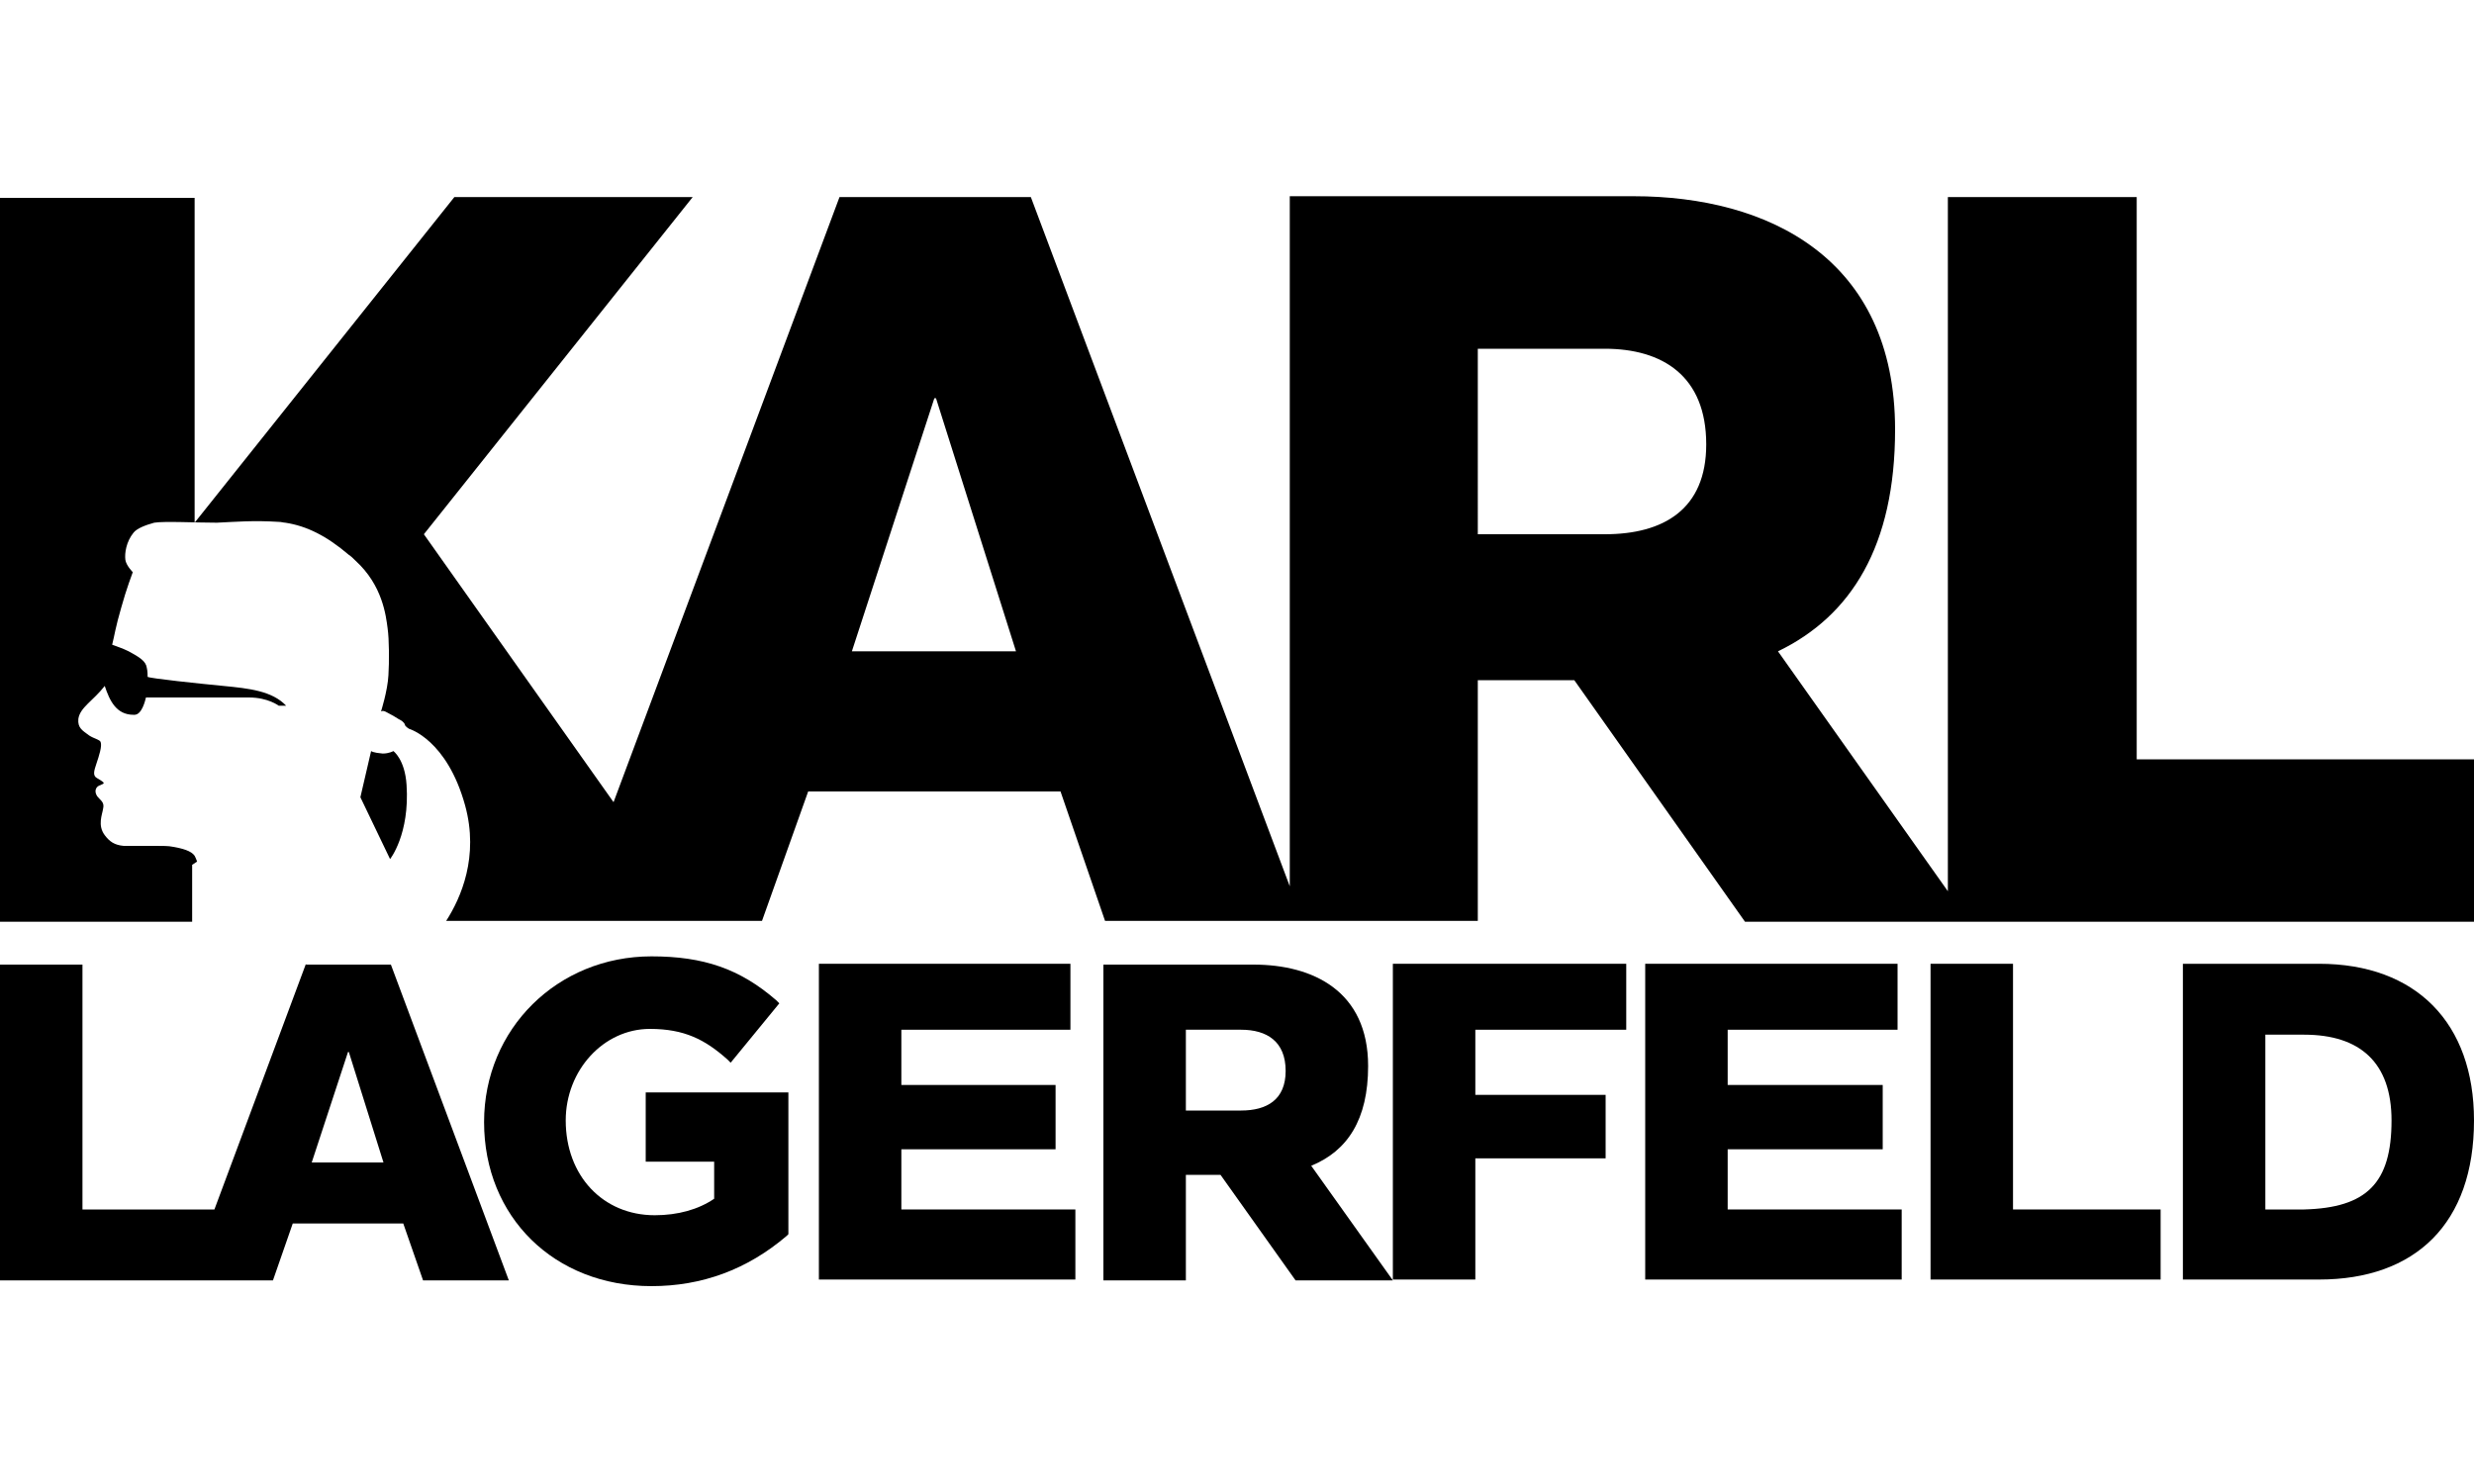 <?xml version="1.0" encoding="utf-8"?>
<!-- Generator: Adobe Illustrator 25.4.1, SVG Export Plug-In . SVG Version: 6.00 Build 0)  -->
<svg version="1.1" id="Karl_Lagerfeld" xmlns="http://www.w3.org/2000/svg" xmlns:xlink="http://www.w3.org/1999/xlink" x="0px"
	 y="0px" viewBox="0 0 300 180" style="enable-background:new 0 0 300 180;" xml:space="preserve">
<style type="text/css">
	.st0{enable-background:new    ;}
</style>
<path class="st0" d="M78.3,140.9h8.3v4.5c-1.9,1.3-4.4,2-7.2,2c-6.3,0-10.8-4.8-10.8-11.5c0-6.1,4.6-11.1,10.2-11.1
	c4.2,0,6.7,1.3,9.4,3.7l0.4,0.4l5.9-7.2l-0.4-0.4c-4.4-3.8-8.8-5.3-15.1-5.3c-11.4,0-20.3,8.8-20.3,20.1c0,11.5,8.5,19.9,20.3,19.9
	c6.1,0,11.6-2,16.4-6.1l0.2-0.2v-17.2H78.3V140.9z"/>
<path class="st0" d="M165.9,129.3c0-9.1-6.7-12.3-13.9-12.3h-18.2v38.3h10v-12.8h4.2l9.1,12.8h11.8l-9.9-13.9
	C163.4,139.6,165.9,135.8,165.9,129.3z M143.8,124.9h6.7c3.1,0,5.4,1.4,5.4,5c0,3.5-2.3,4.8-5.4,4.8h-6.7V124.9z"/>
<path class="st0" d="M37.1,116.9L26,146.7H10v-29.7H0v38.3h22.8h5.1h5.2l2.4-6.9h13.4l2.4,6.9h10.4l-14.3-38.3H37.1z M37.8,141
	l4.4-13.4h0.1l4.2,13.4H37.8z"/>
<polygon class="st0" points="109.3,139.4 128,139.4 128,131.6 109.3,131.6 109.3,124.9 129.8,124.9 129.8,116.9 99.3,116.9 
	99.3,155.2 130.4,155.2 130.4,146.7 109.3,146.7 "/>
<polygon class="st0" points="168.9,155.2 178.9,155.2 178.9,140.5 194.7,140.5 194.7,132.8 178.9,132.8 178.9,124.9 197.2,124.9 
	197.2,116.9 168.9,116.9 "/>
<polygon class="st0" points="209.5,139.4 228.3,139.4 228.3,131.6 209.5,131.6 209.5,124.9 230.1,124.9 230.1,116.9 199.5,116.9 
	199.5,155.2 230.6,155.2 230.6,146.7 209.5,146.7 "/>
<polygon class="st0" points="244.1,116.9 234.1,116.9 234.1,155.2 262,155.2 262,146.7 244.1,146.7 "/>
<path class="st0" d="M281.2,116.9h-16.5v38.3h16.5c11.7,0,18.8-6.8,18.8-19.3C300,124.1,293,116.9,281.2,116.9z M279.4,146.7h-4.7
	v-21.2h4.7c6.8,0,10.6,3.4,10.6,10.4C290,143.5,287,146.5,279.4,146.7z"/>
<path d="M259.1,92.1V23.9h-22.9v84.2l-20.6-29.1c8.9-4.3,14.2-12.8,14.2-26.9c0-20.8-15.4-28.3-31.7-28.3h-41.7v83.7L125,23.9h-23.2
	L74.4,97.3l-23-32.5L84,23.9H55.1L23.6,63.4l0-39.4H0v87.8h23.3v-6.9l0.6-0.4c-0.1-0.3-0.2-0.5-0.3-0.7c-0.4-0.6-1.5-0.9-2.7-1.1
	c-0.4-0.1-1.3-0.1-2-0.1c0,0-2.5,0-3.9,0h0c-1.1-0.1-1.7-0.5-2.3-1.3c-0.9-1.2-0.3-2.5-0.2-3.2c0.2-0.8-0.3-1-0.7-1.5
	c-0.4-0.6-0.2-1.1,0.2-1.3c0.6-0.3,1-0.2-0.2-0.9c-0.6-0.3-0.4-0.9-0.1-1.8c0.3-0.9,0.7-2.1,0.5-2.6c-0.1-0.3-0.8-0.4-1.4-0.8
	c-0.8-0.6-1.4-0.9-1.3-2c0.2-1.4,1.8-2.2,3.2-4c0.6,1.8,1.4,3.5,3.5,3.5c0,0,0.1,0,0.1,0c0.9,0,1.3-1.7,1.4-2.1c0,0,11.4,0,12.5,0
	c2.3,0,3.6,1,3.6,1h0.9c-1.7-1.8-4.5-2.1-7.6-2.4c-3.1-0.3-8.8-0.9-9.2-1.1c0-0.2,0-0.7-0.1-1.1c-0.1-0.8-0.9-1.3-2.2-2
	c-0.8-0.4-1.5-0.6-2-0.8c0.3-1.2,0.4-2.1,1.1-4.5c0.6-2.2,1.4-4.3,1.4-4.3s-0.8-0.8-0.9-1.5c-0.1-0.8,0.1-2.2,1-3.3
	c0.4-0.5,1.4-0.9,2.5-1.2c1.2-0.2,5.1,0,7.6,0c2.2-0.1,4.4-0.3,7.5-0.1c0.3,0,0.6,0.1,0.8,0.1c2.6,0.4,5,1.6,7.7,3.9
	c0.3,0.2,0.5,0.4,0.8,0.7c3.3,3,3.7,6.7,3.9,8.2c0.2,1.4,0.2,4.1,0.1,5.7c-0.1,1.9-0.9,4.4-0.9,4.4s0.2-0.2,0.7,0.1
	c0.6,0.3,1.1,0.6,1.4,0.8c0.4,0.2,0.7,0.4,0.8,0.7c0,0.2,0.5,0.5,0.5,0.5s4.6,1.3,6.8,9.3c1.7,6.2-0.5,11.2-2.3,14H69h15.6h7.8
	L98,96h30.6l5.4,15.7h22.3h1.5h21.4V82.5h11.7l20.7,29.3h24.6h2.5H300V92.1H259.1z M103.3,79l10-30.7h0.2l9.7,30.7H103.3z
	 M194.6,64.8h-15.4V42.3h15.4c7,0,12.3,3.3,12.3,11.6C206.9,61.8,201.7,64.8,194.6,64.8z"/>
<path d="M47.7,91.1c0,0-0.5,0.3-1.3,0.3c-1.2-0.1-1.4-0.3-1.4-0.3l-1.3,5.6l3.6,7.5c0,0,2.4-3,2-9C49.1,92.1,47.7,91.1,47.7,91.1z"
	/>
</svg>
